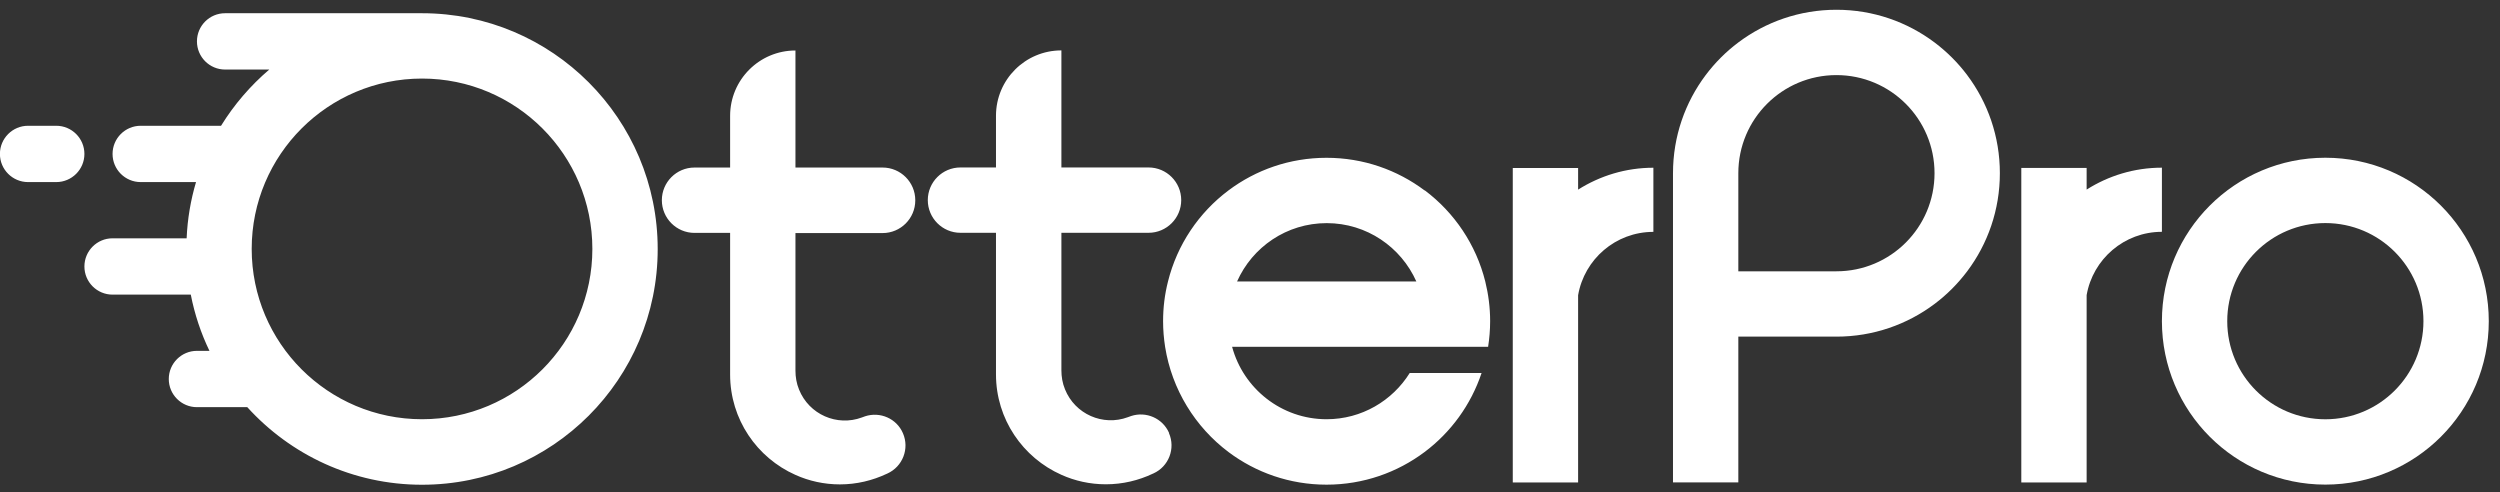 <svg xmlns="http://www.w3.org/2000/svg" width="127" height="25" viewBox="0 0 127 25" fill="none"><rect x="0" y="0" width="127" height="25" fill="#333333" stroke="none"/><g clip-path="url(#clip0_114_3703)"><path d="M118.128 8.013C113.542 8.013 109.825 11.729 109.825 16.315C109.825 20.901 113.542 24.618 118.128 24.618C122.714 24.618 126.43 20.901 126.43 16.315C126.43 11.729 122.714 8.013 118.128 8.013ZM118.128 21.299C115.374 21.299 113.144 19.069 113.144 16.315C113.144 13.562 115.374 11.332 118.128 11.332C120.881 11.332 123.111 13.562 123.111 16.315C123.111 19.069 120.881 21.299 118.128 21.299ZM106.001 14.997V24.51H102.682V15.666V8.532H106.001V9.631C107.109 8.929 108.418 8.518 109.825 8.518V11.776C107.909 11.776 106.319 13.165 106.001 14.992M98.274 2.156C96.885 1.113 95.16 0.496 93.291 0.496C91.421 0.496 89.696 1.113 88.307 2.156C87.676 2.628 87.12 3.189 86.648 3.815C85.605 5.204 84.988 6.929 84.988 8.798V24.506H88.307V17.101H93.291C95.16 17.101 96.885 16.484 98.274 15.441C98.905 14.969 99.461 14.408 99.933 13.782C100.976 12.393 101.593 10.668 101.593 8.798C101.593 6.929 100.976 5.204 99.933 3.815C99.461 3.184 98.9 2.628 98.274 2.156ZM93.291 13.782H88.307V8.798C88.307 6.045 90.537 3.815 93.291 3.815C96.044 3.815 98.274 6.045 98.274 8.798C98.274 11.552 96.044 13.782 93.291 13.782Z" fill="white"></path><path d="M72.371 9.675C70.982 8.633 69.257 8.016 67.387 8.016C65.517 8.016 63.792 8.633 62.404 9.675C60.903 10.802 59.8 12.424 59.333 14.303C59.169 14.949 59.085 15.622 59.085 16.318C59.085 16.762 59.122 17.197 59.188 17.622C59.534 19.796 60.721 21.694 62.404 22.961C63.792 24.003 65.517 24.621 67.387 24.621C69.257 24.621 70.982 24.003 72.371 22.961C73.703 21.961 74.722 20.568 75.264 18.95H71.613C70.734 20.357 69.173 21.297 67.392 21.297C65.092 21.297 63.161 19.735 62.591 17.618H75.596C75.662 17.192 75.699 16.758 75.699 16.314C75.699 15.617 75.61 14.944 75.451 14.299C74.984 12.424 73.88 10.797 72.38 9.671M62.843 14.299C63.619 12.55 65.363 11.335 67.397 11.335C69.43 11.335 71.174 12.555 71.95 14.299H62.843ZM46.496 10.18C46.496 11.097 45.752 11.84 44.836 11.84H40.409V18.81C40.409 18.81 40.409 18.819 40.409 18.824C40.409 19.146 40.461 19.474 40.592 19.792C41.101 21.054 42.518 21.675 43.78 21.208C43.803 21.199 43.915 21.157 43.948 21.147C44.71 20.899 45.547 21.259 45.869 22.007C46.211 22.793 45.855 23.704 45.079 24.055C45.07 24.055 45.051 24.069 45.047 24.069C44.322 24.41 43.518 24.607 42.667 24.607C41.863 24.607 41.096 24.434 40.409 24.125C38.455 23.256 37.09 21.302 37.09 19.025V11.831H35.281C34.365 11.831 33.622 11.087 33.622 10.171C33.622 9.255 34.365 8.511 35.281 8.511H37.09V5.884C37.09 4.052 38.577 2.565 40.409 2.565V8.511H44.836C45.752 8.511 46.496 9.255 46.496 10.171M59.384 22.003C59.725 22.788 59.37 23.7 58.594 24.05C58.585 24.05 58.566 24.064 58.561 24.064C57.837 24.406 57.033 24.602 56.177 24.602C55.373 24.602 54.606 24.429 53.919 24.12C51.965 23.251 50.596 21.297 50.596 19.02V11.826H48.791C47.875 11.826 47.132 11.082 47.132 10.166C47.132 9.25 47.875 8.507 48.791 8.507H50.596V5.88C50.596 4.047 52.082 2.56 53.919 2.56V8.507H58.346C59.263 8.507 60.006 9.25 60.006 10.166C60.006 11.082 59.263 11.826 58.346 11.826H53.919V18.81C53.919 19.133 53.971 19.46 54.102 19.778C54.611 21.04 56.028 21.662 57.294 21.194C57.318 21.185 57.43 21.143 57.463 21.133C58.225 20.886 59.062 21.245 59.389 21.993M21.439 0.672H11.435C10.645 0.672 10.005 1.312 10.005 2.102C10.005 2.892 10.645 3.533 11.435 3.533H13.679C12.721 4.351 11.893 5.314 11.229 6.389H7.148C6.358 6.389 5.718 7.03 5.718 7.82C5.718 8.61 6.358 9.25 7.148 9.25H9.958C9.687 10.162 9.523 11.12 9.481 12.106H5.718C4.928 12.106 4.288 12.747 4.288 13.537C4.288 14.327 4.928 14.967 5.718 14.967H9.692C9.888 15.972 10.21 16.931 10.64 17.823H10.005C9.215 17.823 8.574 18.464 8.574 19.254C8.574 20.044 9.215 20.684 10.005 20.684H12.562C14.754 23.101 17.919 24.625 21.439 24.625C28.054 24.625 33.411 19.263 33.411 12.653C33.411 6.043 28.054 0.672 21.439 0.672ZM21.439 21.297C16.662 21.297 12.786 17.422 12.786 12.644C12.786 7.866 16.662 3.991 21.439 3.991C26.217 3.991 30.092 7.866 30.092 12.644C30.092 17.422 26.217 21.297 21.439 21.297ZM80.168 9.633C81.276 8.932 82.585 8.521 83.992 8.521V11.779C82.075 11.779 80.486 13.168 80.168 14.995V24.508H76.849V8.535H80.168V9.633ZM4.288 7.82C4.288 8.61 3.647 9.25 2.857 9.25H1.427C0.637 9.25 -0.004 8.61 -0.004 7.82C-0.004 7.03 0.637 6.389 1.427 6.389H2.857C3.647 6.389 4.288 7.03 4.288 7.82Z" fill="white"></path></g><defs><clipPath id="clip0_114_3703"><rect width="126.429" height="24.122" fill="white" transform="translate(0 0.502)"></rect></clipPath></defs></svg>